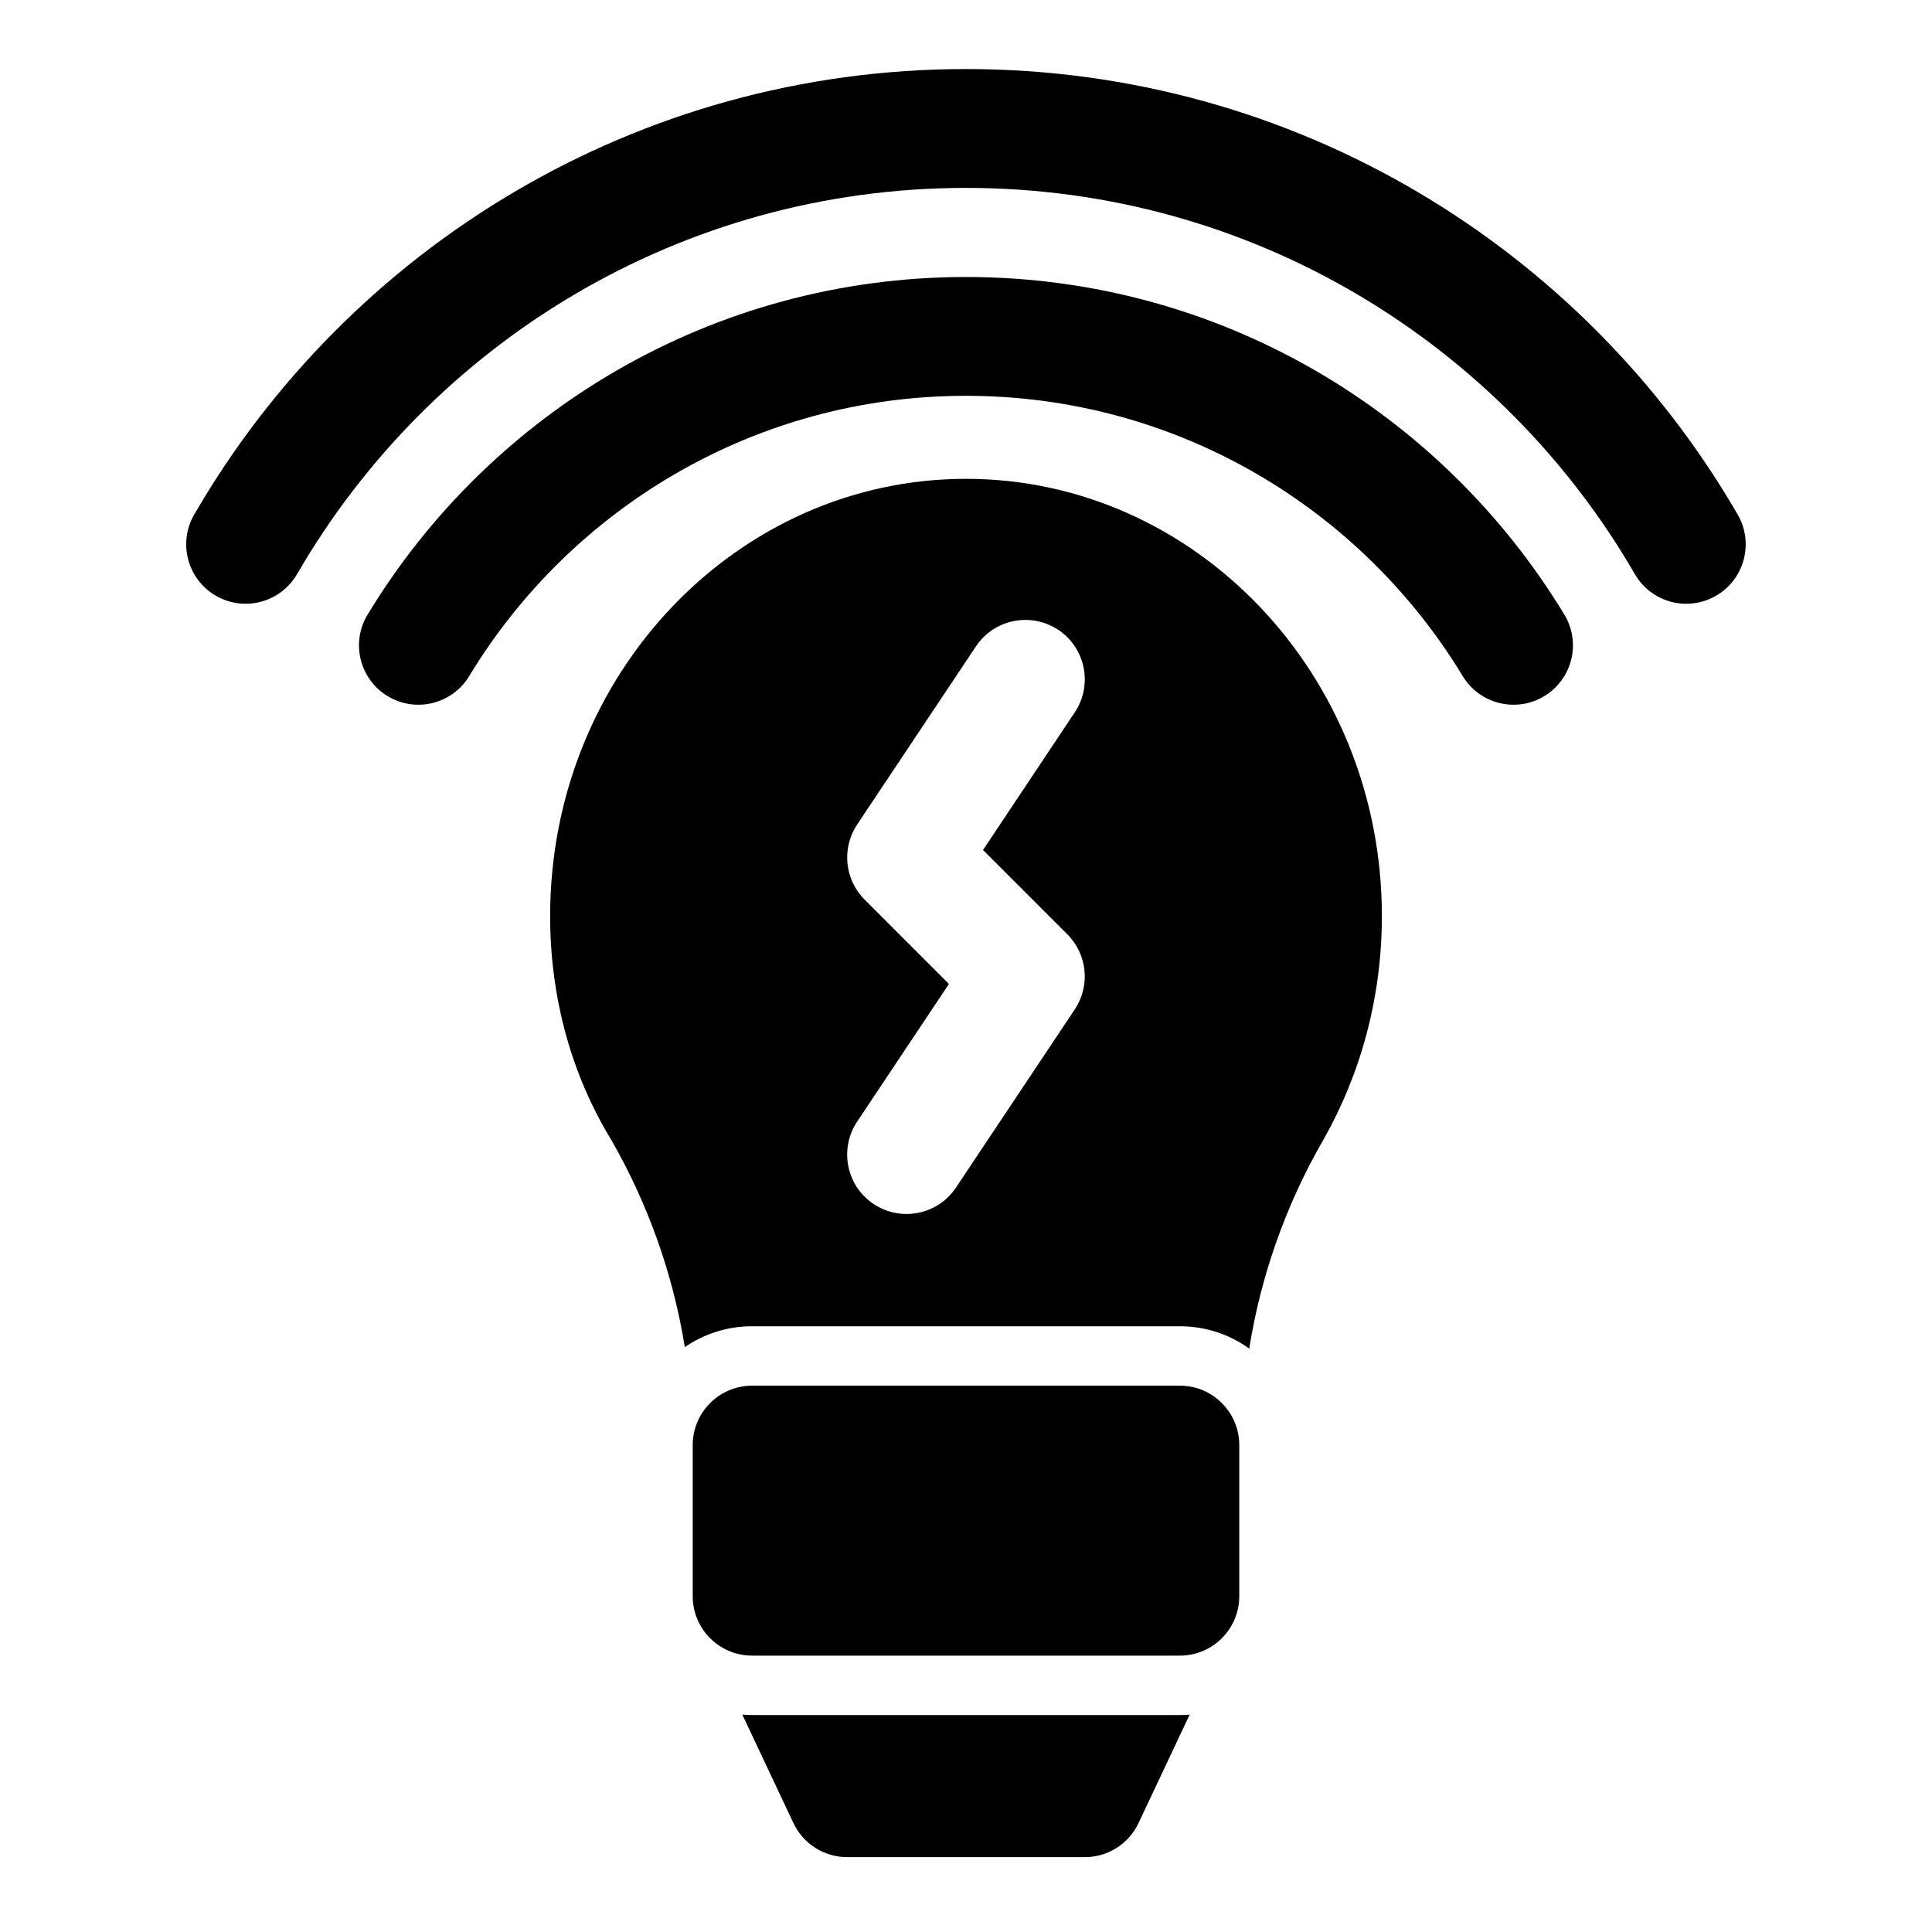 <?xml version="1.0" encoding="UTF-8"?>
<!-- Uploaded to: SVG Repo, www.svgrepo.com, Generator: SVG Repo Mixer Tools -->
<svg fill="#000000" width="800px" height="800px" version="1.1" viewBox="144 144 512 512" xmlns="http://www.w3.org/2000/svg">
 <path d="m340.72 598.39 13.555 28.75c2.598 5.512 8.141 9.02 14.234 9.02h62.977c6.094 0 11.637-3.512 14.234-9.02l13.555-28.75c-0.852 0.078-1.715 0.109-2.598 0.109h-113.36c-0.883 0-1.746-0.031-2.598-0.109zm131.7-71.43c0-8.691-7.055-15.742-15.742-15.742h-113.36c-8.691 0-15.742 7.055-15.742 15.742v40.055c0 8.691 7.055 15.742 15.742 15.742h113.36c8.691 0 15.742-7.055 15.742-15.742zm-146.94-25.961c5.07-3.481 11.211-5.527 17.84-5.527h113.36c6.863 0 13.211 2.188 18.375 5.918 3.102-19.398 9.73-38.148 19.617-55.277 0.016-0.031 0.031-0.062 0.062-0.109 9.809-17.301 15.477-37.566 15.477-59.23 0-64.203-49.641-115.88-110.21-115.88s-110.21 51.672-110.21 115.88c0 21.758 5.715 42.098 16.137 59.199 9.824 17.066 16.438 35.723 19.555 55.027zm77.16-185.71-31.488 47.23c-4.156 6.25-3.336 14.562 1.969 19.867l22.355 22.371-24.324 36.48c-4.816 7.242-2.867 17.02 4.359 21.836 7.242 4.816 17.02 2.867 21.836-4.359l31.488-47.23c4.156-6.25 3.336-14.562-1.969-19.867l-22.355-22.355s24.324-36.496 24.324-36.496c4.816-7.227 2.867-17.02-4.359-21.836-7.242-4.816-17.02-2.867-21.836 4.359zm-134.3 7.887c26.969-44.508 75.855-74.281 131.65-74.281s104.68 29.773 131.65 74.281c4.504 7.43 14.184 9.809 21.617 5.305 7.43-4.504 9.824-14.184 5.305-21.617-32.48-53.609-91.379-89.457-158.57-89.457s-126.09 35.848-158.57 89.457c-4.519 7.43-2.125 17.113 5.305 21.617 7.43 4.504 17.113 2.125 21.617-5.305zm-45.609-27.031c35.41-61.164 101.57-102.35 177.26-102.35 75.699 0 141.86 41.188 177.26 102.35 4.359 7.527 13.996 10.094 21.523 5.731 7.512-4.344 10.094-13.996 5.731-21.508-40.855-70.566-117.18-118.07-204.52-118.07s-163.66 47.5-204.52 118.07c-4.359 7.512-1.777 17.16 5.731 21.508 7.527 4.359 17.16 1.793 21.523-5.731z" fill-rule="evenodd"/>
</svg>